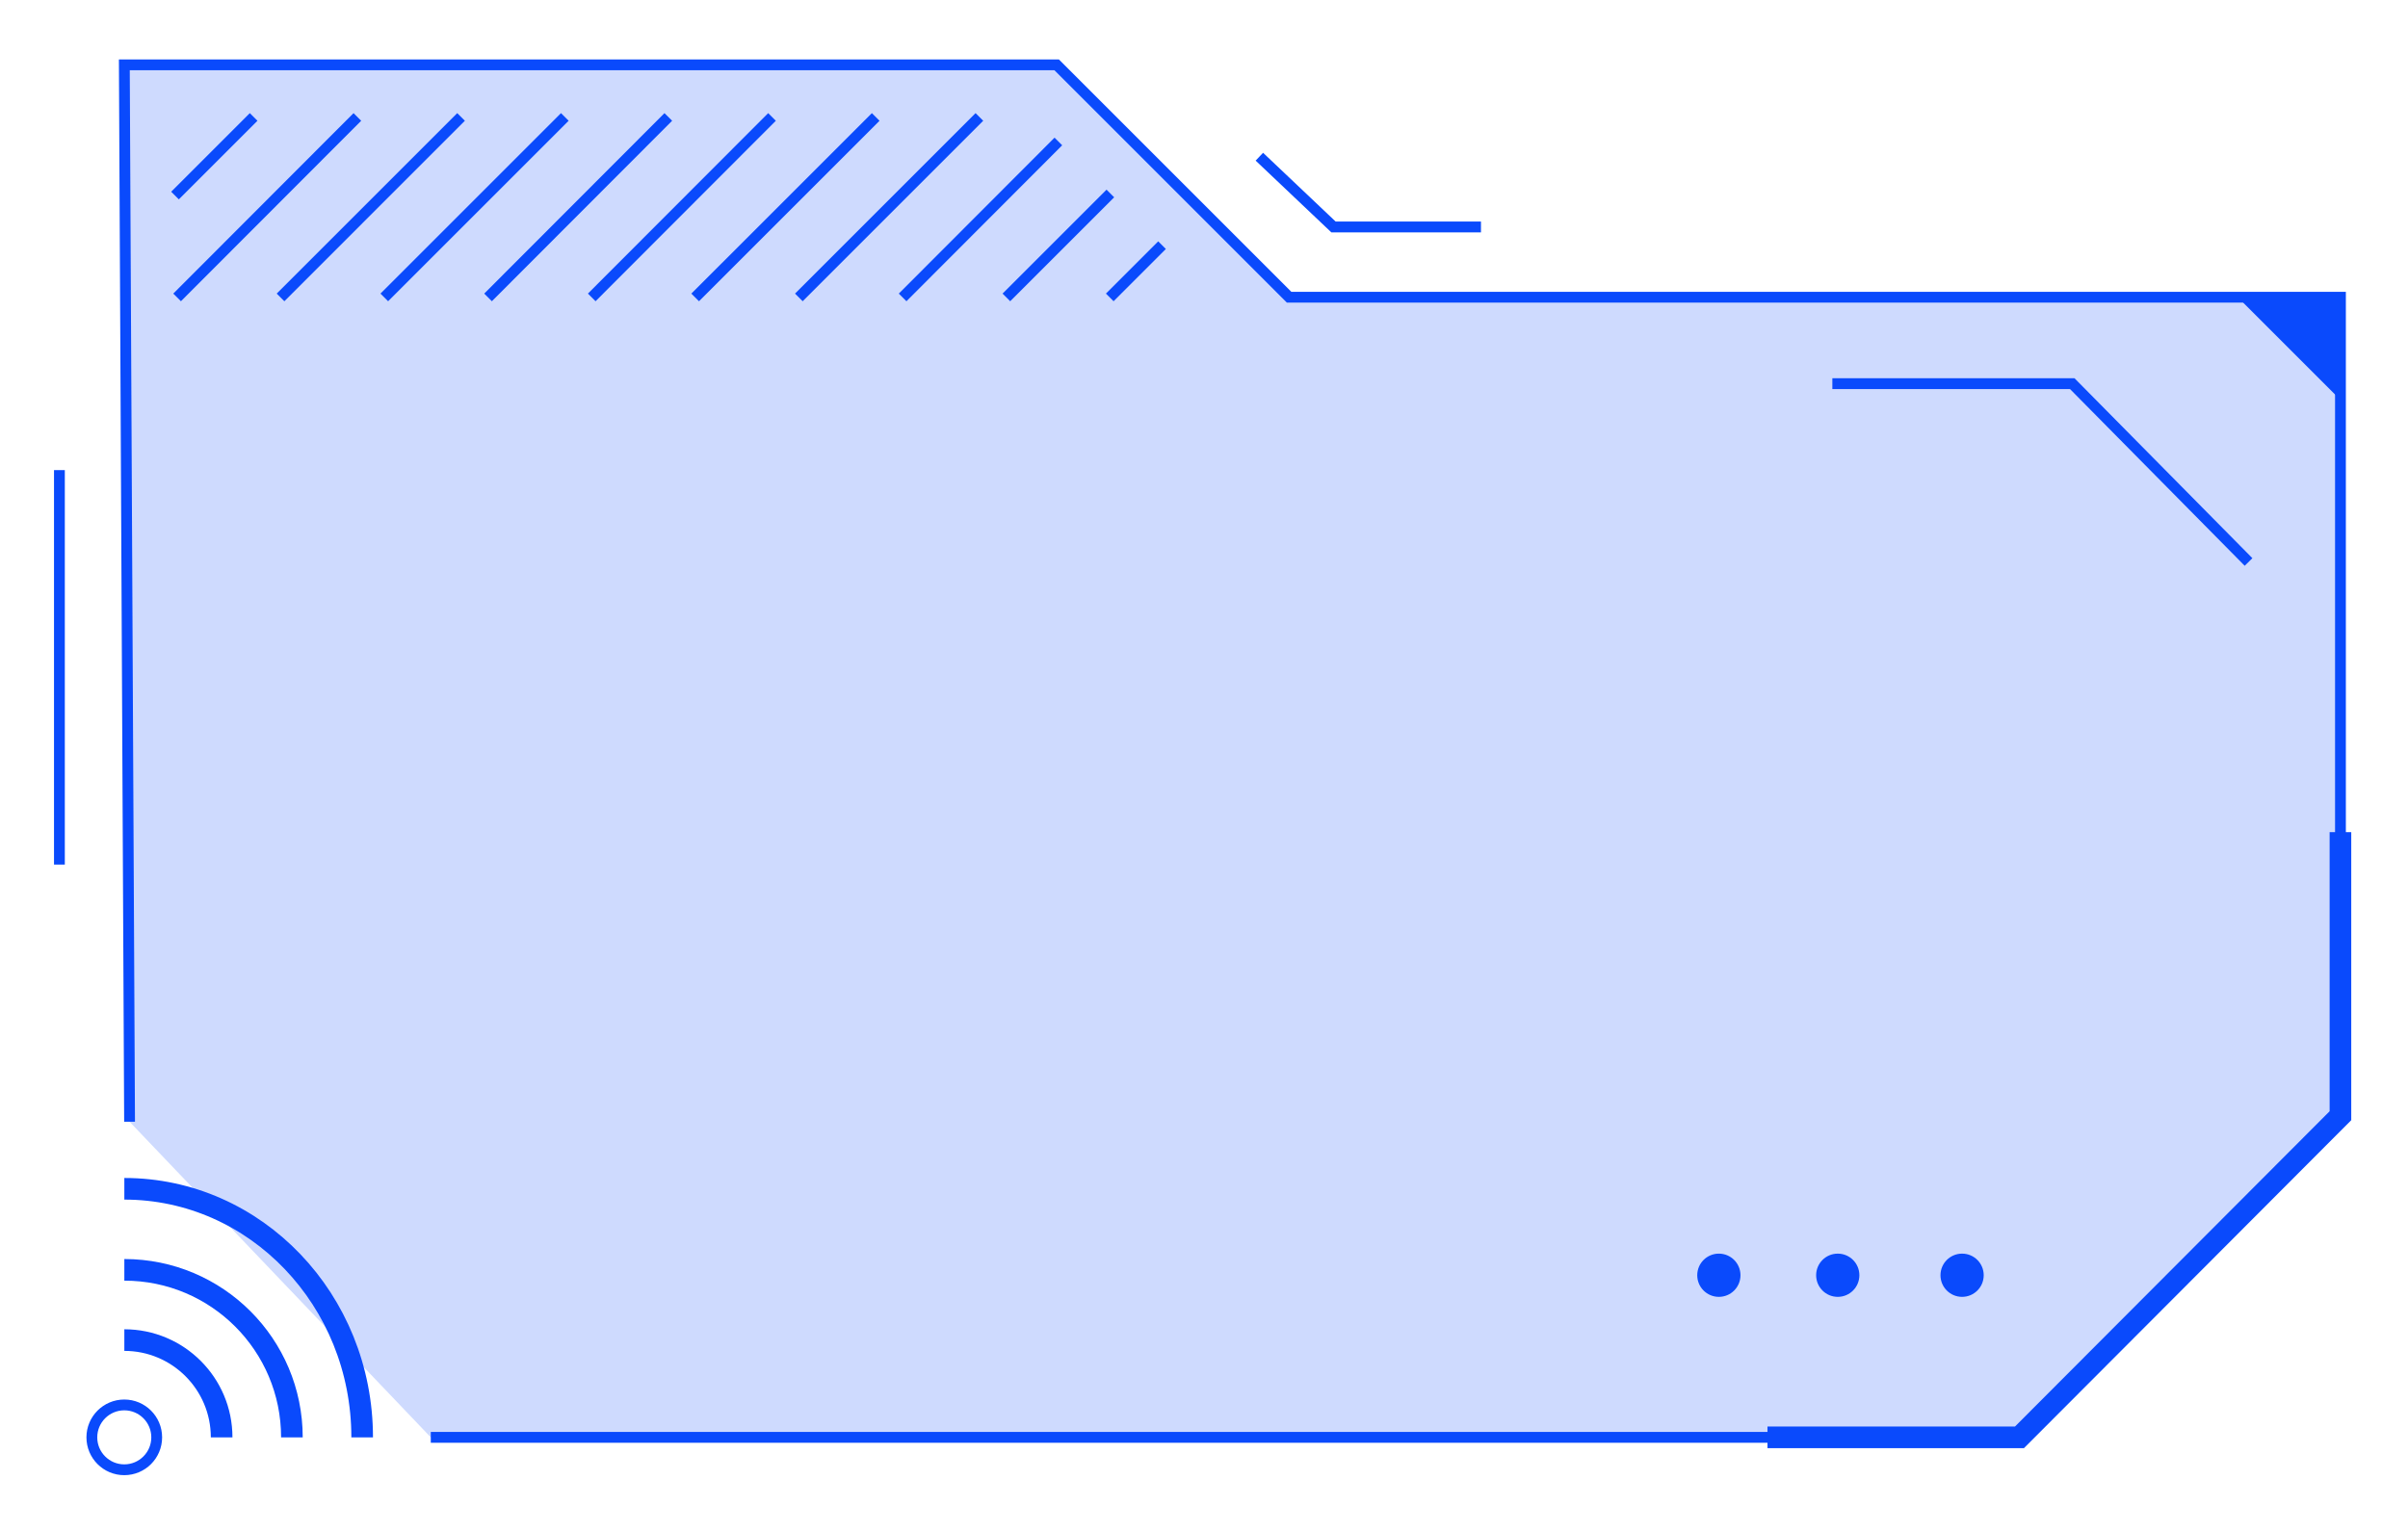 <?xml version="1.0" encoding="UTF-8"?> <svg xmlns="http://www.w3.org/2000/svg" width="297" height="189" viewBox="0 0 297 189" fill="none"><g filter="url(#filter0_d_1168_458)"><path opacity="0.2" d="M15.981 138.395L15.336 8H130.328L158.997 36.669H288.669V137.711L249.046 177.333H53.132" fill="#0A4AFC"></path><path d="M15.981 138.395L15.336 8H130.328L158.997 36.669H288.669V137.711L249.046 177.333H53.132" stroke="#0A4AFC" stroke-width="1.333" stroke-miterlimit="10"></path><path d="M288.667 102.667V137.651L249.077 177.334H218" stroke="#0A4AFC" stroke-width="2.667" stroke-miterlimit="10"></path><path d="M15.336 165.333C21.962 165.333 27.336 170.707 27.336 177.333" stroke="#0A4AFC" stroke-width="2.667" stroke-miterlimit="10"></path><path d="M15.336 146.667C31.535 146.667 44.669 160.397 44.669 177.333" stroke="#0A4AFC" stroke-width="2.667" stroke-miterlimit="10"></path><path d="M15.328 181.333C17.537 181.333 19.328 179.542 19.328 177.333C19.328 175.124 17.537 173.333 15.328 173.333C13.119 173.333 11.328 175.124 11.328 177.333C11.328 179.542 13.119 181.333 15.328 181.333Z" stroke="#0A4AFC" stroke-width="1.333" stroke-miterlimit="10"></path><path d="M15.336 156.667C26.751 156.667 36.003 165.918 36.003 177.333" stroke="#0A4AFC" stroke-width="2.667" stroke-miterlimit="10"></path><path d="M44.078 14.428L21.844 36.694" stroke="#0A4AFC" stroke-width="1.333" stroke-miterlimit="10"></path><path d="M31.283 14.428L21.586 24.125" stroke="#0A4AFC" stroke-width="1.333" stroke-miterlimit="10"></path><path d="M56.867 14.428L34.602 36.694" stroke="#0A4AFC" stroke-width="1.333" stroke-miterlimit="10"></path><path d="M69.664 14.428L47.398 36.694" stroke="#0A4AFC" stroke-width="1.333" stroke-miterlimit="10"></path><path d="M82.429 14.428L60.195 36.694" stroke="#0A4AFC" stroke-width="1.333" stroke-miterlimit="10"></path><path d="M95.218 14.428L72.984 36.694" stroke="#0A4AFC" stroke-width="1.333" stroke-miterlimit="10"></path><path d="M108.008 14.428L85.742 36.694" stroke="#0A4AFC" stroke-width="1.333" stroke-miterlimit="10"></path><path d="M120.797 14.428L98.531 36.694" stroke="#0A4AFC" stroke-width="1.333" stroke-miterlimit="10"></path><path d="M130.537 17.454L111.328 36.694" stroke="#0A4AFC" stroke-width="1.333" stroke-miterlimit="10"></path><path d="M136.95 23.869L124.125 36.694" stroke="#0A4AFC" stroke-width="1.333" stroke-miterlimit="10"></path><path d="M143.323 30.246L136.875 36.694" stroke="#0A4AFC" stroke-width="1.333" stroke-miterlimit="10"></path><path d="M226 47.334H255.591L277.333 69.334" stroke="#0A4AFC" stroke-width="1.333" stroke-miterlimit="10"></path><path d="M155.328 19.333L164.471 28H182.661" stroke="#0A4AFC" stroke-width="1.333" stroke-miterlimit="10"></path><path d="M7.328 58V106.667" stroke="#0A4AFC" stroke-width="1.333" stroke-miterlimit="10"></path><path d="M239.336 157.333C239.336 158.806 240.529 160 242.003 160C243.476 160 244.669 158.806 244.669 157.333C244.669 155.86 243.476 154.667 242.003 154.667C240.529 154.667 239.336 155.86 239.336 157.333Z" fill="#0A4AFC"></path><path d="M224 157.333C224 158.806 225.194 160 226.667 160C228.14 160 229.333 158.806 229.333 157.333C229.333 155.86 228.14 154.667 226.667 154.667C225.194 154.667 224 155.86 224 157.333Z" fill="#0A4AFC"></path><path d="M209.336 157.333C209.336 158.806 210.529 160 212.003 160C213.476 160 214.669 158.806 214.669 157.333C214.669 155.86 213.476 154.667 212.003 154.667C210.529 154.667 209.336 155.86 209.336 157.333Z" fill="#0A4AFC"></path><path d="M288.667 49.333V36.666H276L288.667 49.333Z" fill="#0A4AFC"></path></g><defs><filter id="filter0_d_1168_458" x="-0.003" y="0.667" width="296.677" height="188" filterUnits="userSpaceOnUse" color-interpolation-filters="sRGB"><feFlood flood-opacity="0" result="BackgroundImageFix"></feFlood><feColorMatrix in="SourceAlpha" type="matrix" values="0 0 0 0 0 0 0 0 0 0 0 0 0 0 0 0 0 0 127 0" result="hardAlpha"></feColorMatrix><feOffset></feOffset><feGaussianBlur stdDeviation="3.333"></feGaussianBlur><feComposite in2="hardAlpha" operator="out"></feComposite><feColorMatrix type="matrix" values="0 0 0 0 0.039 0 0 0 0 0.29 0 0 0 0 0.988 0 0 0 0.6 0"></feColorMatrix><feBlend mode="normal" in2="BackgroundImageFix" result="effect1_dropShadow_1168_458"></feBlend><feBlend mode="normal" in="SourceGraphic" in2="effect1_dropShadow_1168_458" result="shape"></feBlend></filter></defs></svg> 